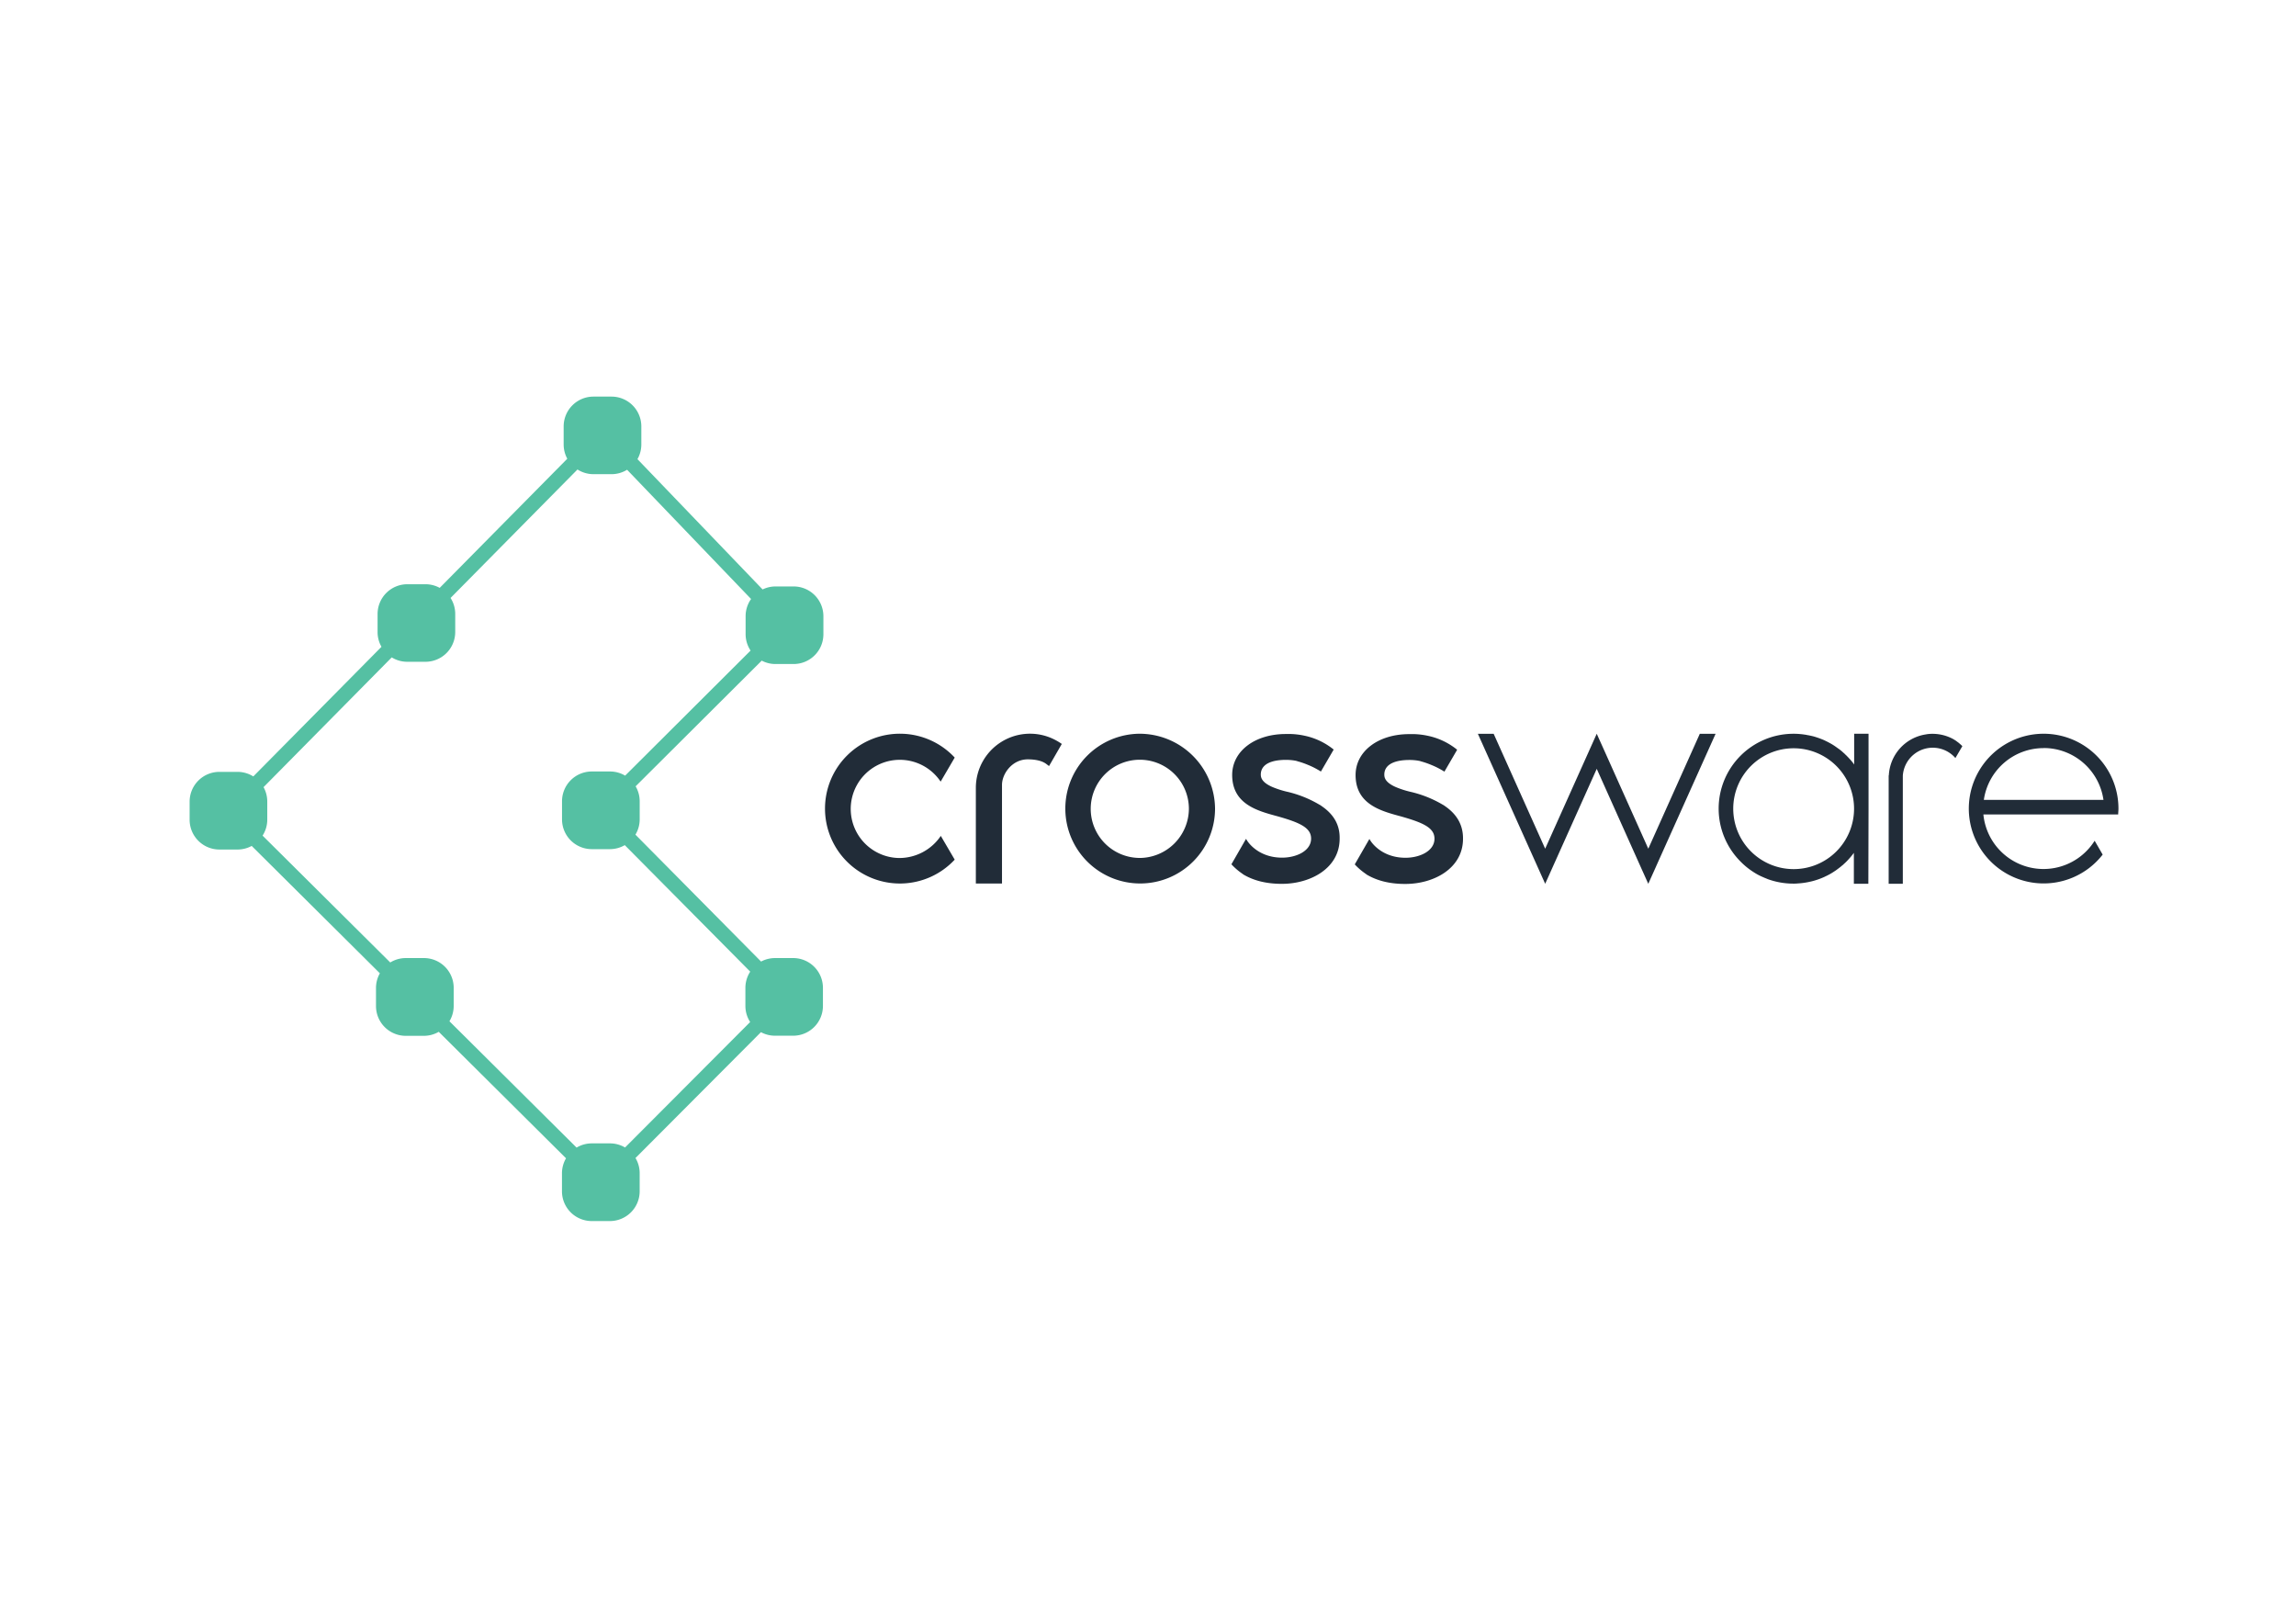 <svg id="Layer_1" data-name="Layer 1" xmlns="http://www.w3.org/2000/svg" viewBox="0 0 841.89 595.28"><defs><style>.cls-1{fill:#212c38;}.cls-2{fill:#55c0a3;}</style></defs><path class="cls-1" d="M417.65,269a27.45,27.45,0,1,0,27.88,27.45A27.7,27.7,0,0,0,417.65,269Zm0,45.53a18,18,0,1,1,18.29-18A18.15,18.15,0,0,1,417.65,314.54Z"/><path class="cls-1" d="M389.34,272.74l-4.68,8.11-1-.76c-1.66-1.27-4.31-1.7-6.79-1.7-5.76,0-9.46,5.29-9.46,9.38v36.15h-9.59V288.83a19.86,19.86,0,0,1,27.51-18.31A21.88,21.88,0,0,1,389.34,272.74Z"/><path class="cls-1" d="M484.72,295.6a5.85,5.85,0,0,0-1-.64,41.37,41.37,0,0,0-12-4.75,33.78,33.78,0,0,1-5.26-1.72c-3.62-1.61-4.15-3.28-4.15-4.49a4.51,4.51,0,0,1,.32-1.77v0c1.19-2.93,5.34-3.65,8.85-3.65a19.05,19.05,0,0,1,3.44.29,5.81,5.81,0,0,1,1,.27c.29.08.61.16.9.26a30.43,30.43,0,0,1,2.88,1.06,27.81,27.81,0,0,1,3.46,1.69c.41.23.81.46,1.19.71l.19-.34,4.44-7.63h0l.05-.09a25.26,25.26,0,0,0-10.79-5.1,28,28,0,0,0-4.79-.6c-.37,0-.71,0-1.05,0s-.61,0-.93,0c-11.39,0-19.66,6.32-19.66,15,0,10.67,9.17,13.16,16.54,15.14,8.25,2.32,12.4,4.2,12.4,8.19,0,4.57-5.47,7-10.63,7-9.19,0-12.86-6.29-12.86-6.29h0c-.13-.21-.26-.39-.37-.61l-5.36,9.33a23.13,23.13,0,0,0,4.23,3.6l0,.05,0,0c3.88,2.35,8.59,3.52,14.29,3.52,10.49,0,21.17-5.71,21.17-16.57C491.33,302.55,489.14,298.64,484.72,295.6Z"/><path class="cls-1" d="M529.93,295.6A6.31,6.31,0,0,0,529,295a41.56,41.56,0,0,0-12-4.75,33.61,33.61,0,0,1-5.25-1.72c-3.63-1.61-4.15-3.28-4.15-4.49a4.52,4.52,0,0,1,.31-1.77v0c1.19-2.93,5.34-3.65,8.86-3.65a18.93,18.93,0,0,1,3.43.29,5.59,5.59,0,0,1,1,.27c.29.08.61.16.9.26a30.43,30.43,0,0,1,2.88,1.06,27.81,27.81,0,0,1,3.46,1.69c.41.23.81.46,1.2.71l.19-.34,4.44-7.63h0l0-.09a25.21,25.21,0,0,0-10.79-5.1,27.89,27.89,0,0,0-4.78-.6c-.37,0-.72,0-1.06,0s-.61,0-.92,0c-11.39,0-19.66,6.32-19.66,15,0,10.67,9.17,13.16,16.54,15.14,8.24,2.32,12.39,4.2,12.39,8.19,0,4.57-5.47,7-10.62,7-9.2,0-12.87-6.29-12.87-6.29h0a4.31,4.31,0,0,1-.37-.61l-5.37,9.33a23.52,23.52,0,0,0,4.23,3.6l0,.05,0,0c3.89,2.35,8.59,3.52,14.3,3.52,10.49,0,21.16-5.71,21.16-16.57Q536.53,300.16,529.93,295.6Z"/><path class="cls-1" d="M719.55,273.55,717,277.91a11,11,0,0,0-19.28,6.47h0V324h-5.19V284.3h.06a16,16,0,0,1,13.53-15.05,12.28,12.28,0,0,1,2.43-.22,15.83,15.83,0,0,1,7.78,2c.05,0,.13.08.19.13a8.17,8.17,0,0,1,.85.54l.3.24a8.2,8.2,0,0,1,1,.8C719,273,719.28,273.28,719.55,273.55Z"/><path class="cls-1" d="M749.39,269A27.44,27.44,0,1,0,771,313.31l-2.94-5.08a22.15,22.15,0,0,1-40.8-9.65h49.43c0-.69.1-1.4.1-2.12A27.45,27.45,0,0,0,749.39,269Zm0,5.24a22.13,22.13,0,0,1,21.9,19H727.43A22.13,22.13,0,0,1,749.34,274.27Z"/><path class="cls-1" d="M685.15,296.52c0-.47,0-.93,0-1.4V269h-5.27v11.28l-.55-.75A18.7,18.7,0,0,0,678,278a3.51,3.51,0,0,0-.46-.48,10.2,10.2,0,0,0-.93-.93,5.18,5.18,0,0,0-.69-.64,11.48,11.48,0,0,0-1.07-.93c-.24-.19-.48-.38-.75-.56s-.88-.64-1.33-.94a19.35,19.35,0,0,0-1.89-1.14c-.43-.24-.88-.48-1.31-.67a.14.14,0,0,0-.1-.05c-.3-.16-.59-.29-.91-.43l-.19-.08c-.53-.21-1.06-.42-1.6-.61-.72-.24-1.44-.48-2.18-.67l-.06,0c-.66-.16-1.3-.3-2-.4a1,1,0,0,0-.32-.08c-.72-.11-1.44-.22-2.16-.27a23.69,23.69,0,0,0-2.38-.11,27.45,27.45,0,0,0-19.43,46.87,26,26,0,0,0,4,3.35c.75.51,1.52,1,2.29,1.42s1.58.77,2.38,1.12c.42.18.85.34,1.28.53a27.53,27.53,0,0,0,9.43,1.65,13.48,13.48,0,0,0,1.42-.05l1.38-.11c.94-.1,1.84-.24,2.72-.42.29-.06.59-.14.88-.19a26.28,26.28,0,0,0,4.29-1.41,12.91,12.91,0,0,0,1.2-.56,4.83,4.83,0,0,0,.72-.35,11.72,11.72,0,0,0,1.12-.61c.43-.24.8-.48,1.2-.75a12.48,12.48,0,0,0,1.15-.8c.37-.27.74-.56,1.12-.85s.5-.43.77-.64a2.23,2.23,0,0,0,.48-.43,18.8,18.8,0,0,0,1.79-1.78,24.88,24.88,0,0,0,1.91-2.33V324h5.31Zm-27.46,22.11a22.15,22.15,0,1,1,22.15-22.11A22.14,22.14,0,0,1,657.69,318.63Z"/><path class="cls-1" d="M329.75,314.56a18,18,0,1,1,15.16-28l5.16-8.82a27.46,27.46,0,1,0,0,37.42l-5.1-8.71A18.37,18.37,0,0,1,329.75,314.56Z"/><polygon class="cls-1" points="607.27 317.6 607.27 317.58 629.07 269.02 623.28 269.02 604.39 311.15 588.38 275.43 585.49 269.02 585.48 269.02 582.61 275.42 566.58 311.15 547.69 269.02 541.9 269.02 563.7 317.58 566.57 323.98 566.58 324.03 566.6 323.98 569.47 317.58 585.49 281.87 601.5 317.6 604.37 323.98 604.39 324.03 604.4 323.98 607.27 317.6"/><path class="cls-2" d="M284.32,243.44H291a10.92,10.92,0,0,0,10.92-10.93v-6.62A10.92,10.92,0,0,0,291,215h-6.63a10.9,10.9,0,0,0-4.74,1.1l-45.89-47.77a10.88,10.88,0,0,0,1.42-5.38v-6.62a10.93,10.93,0,0,0-10.93-10.93h-6.62a10.93,10.93,0,0,0-10.93,10.93v6.62a11,11,0,0,0,1.33,5.23l-46.78,47.34a10.86,10.86,0,0,0-5.23-1.33h-6.63a10.92,10.92,0,0,0-10.92,10.92v6.63a10.82,10.82,0,0,0,1.43,5.39l-47,47.52a10.89,10.89,0,0,0-5.79-1.67H80.45a10.92,10.92,0,0,0-10.92,10.92v6.63a10.92,10.92,0,0,0,10.92,10.92h6.63a10.89,10.89,0,0,0,5.21-1.32l47,46.7a10.87,10.87,0,0,0-1.42,5.37v6.63a10.92,10.92,0,0,0,10.92,10.92h6.63a10.88,10.88,0,0,0,5.46-1.47l46.67,46.37a10.91,10.91,0,0,0-1.49,5.5v6.62A10.92,10.92,0,0,0,217,447.66h6.63a10.92,10.92,0,0,0,10.92-10.93v-6.62a10.81,10.81,0,0,0-1.53-5.56l46-46.14a10.9,10.9,0,0,0,5.18,1.3h6.62a10.92,10.92,0,0,0,10.93-10.92v-6.63a10.92,10.92,0,0,0-10.93-10.92H284.2a11,11,0,0,0-5.13,1.28L233,306a10.92,10.92,0,0,0,1.56-5.61v-6.63a10.9,10.9,0,0,0-1.49-5.49l46.24-46.07A10.79,10.79,0,0,0,284.32,243.44Zm-60.7,39.4H217a10.92,10.92,0,0,0-10.92,10.92v6.63A10.92,10.92,0,0,0,217,311.31h6.63a10.88,10.88,0,0,0,5.46-1.47l46,46.38a10.89,10.89,0,0,0-1.77,5.94v6.63a10.82,10.82,0,0,0,1.75,5.9l-45.88,46a10.9,10.9,0,0,0-5.52-1.51H217a10.8,10.8,0,0,0-5.58,1.55l-46.62-46.32a10.93,10.93,0,0,0,1.56-5.62v-6.63a10.92,10.92,0,0,0-10.92-10.92H148.8a10.86,10.86,0,0,0-5.7,1.62L96.28,306.35A10.77,10.77,0,0,0,98,300.49v-6.63a10.91,10.91,0,0,0-1.36-5.28l47-47.57a10.87,10.87,0,0,0,5.68,1.61H156a10.92,10.92,0,0,0,10.92-10.92v-6.63a10.86,10.86,0,0,0-1.71-5.85l46.54-47.1a10.88,10.88,0,0,0,5.86,1.72h6.62a10.89,10.89,0,0,0,5.71-1.62L275.4,219.6a10.92,10.92,0,0,0-2,6.29v6.62a10.85,10.85,0,0,0,1.82,6l-46,45.85A10.8,10.8,0,0,0,223.62,282.84Z"/></svg>